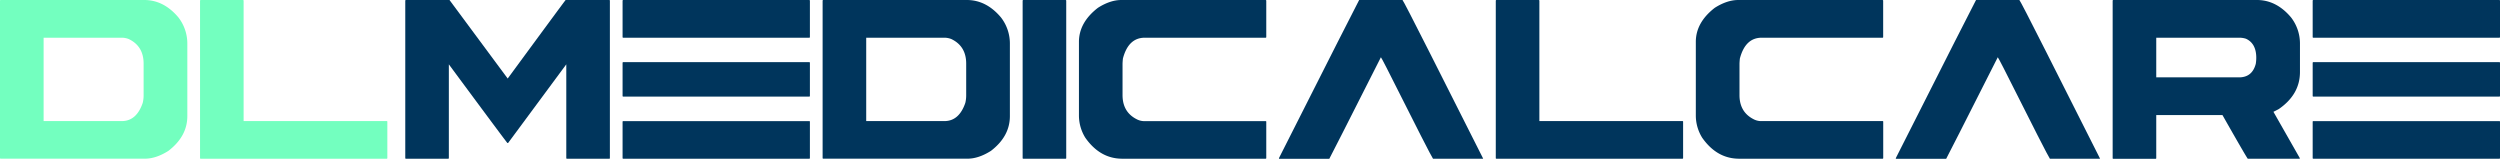 <?xml version="1.0" encoding="UTF-8"?> <svg xmlns="http://www.w3.org/2000/svg" viewBox="0 0 1280 81.26"><defs><style>.cls-1{fill:#73ffbf;}.cls-2{fill:#00355c;}</style></defs><title>full-logo</title><g id="圖層_2" data-name="圖層 2"><path class="cls-1" d="M.33,0H73.85q10,0,17.5,8.93a21.79,21.79,0,0,1,4.56,13.26V59.45q0,10.36-9.69,17.79-6.31,4-12,4H.33c-.22,0-.33-.13-.33-.38V.38C0,.13.15,0,.33,0Zm22,19.31V62h40q7.56,0,10.74-9.31a15.84,15.84,0,0,0,.46-3.79V32.56q0-8.93-7.62-12.57a9.76,9.76,0,0,0-3.77-.68Z"></path><path class="cls-1" d="M102.74,0h21.67a.36.36,0,0,1,.32.38V62H198c.22,0,.32.1.32.3V80.88c0,.25-.1.38-.32.38H102.74c-.22,0-.32-.13-.32-.38V.38C102.46.13,102.57,0,102.74,0Z"></path><path class="cls-2" d="M207.82,0h22.32l29.8,40.21Q289.49,0,289.61,0H312a.35.35,0,0,1,.26.38v80.5c0,.25-.08.38-.26.38H290.26c-.22,0-.32-.13-.32-.38V32.94L260.13,73.23h-.32q-.26-.08-30-40.29V80.88c0,.25-.11.38-.33.38H207.82c-.21,0-.32-.13-.32-.38V.38C207.54.13,207.65,0,207.82,0Z"></path><path class="cls-2" d="M319.09,0h95.26a.37.37,0,0,1,.32.38V18.93c0,.25-.11.38-.32.38H319.09c-.22,0-.33-.13-.33-.38V.38C318.81.13,318.91,0,319.09,0Zm0,31.8h95.26a.37.37,0,0,1,.32.38V49.07c0,.25-.11.38-.32.38H319.09c-.22,0-.33-.13-.33-.38V32.18C318.81,31.93,318.91,31.8,319.09,31.8Zm0,30.22h95.26c.21,0,.32.1.32.3V80.88c0,.25-.11.38-.32.38H319.09c-.22,0-.33-.13-.33-.38V62.32C318.81,62.12,318.91,62,319.09,62Z"></path><path class="cls-2" d="M421.5,0H495q10,0,17.5,8.93a21.79,21.79,0,0,1,4.56,13.26V59.45q0,10.36-9.7,17.79-6.31,4-12,4H421.5c-.21,0-.32-.13-.32-.38V.38C421.22.13,421.33,0,421.5,0Zm22,19.31V62h40q7.56,0,10.74-9.31a16.35,16.35,0,0,0,.45-3.79V32.56q0-8.93-7.61-12.57a9.76,9.76,0,0,0-3.77-.68Z"></path><path class="cls-2" d="M523.92,0h21.67a.36.36,0,0,1,.32.38v80.5c0,.25-.1.38-.32.38H523.92c-.22,0-.33-.13-.33-.38V.38C523.64.13,523.74,0,523.92,0Z"></path><path class="cls-2" d="M574.15,0H648a.37.37,0,0,1,.33.38V18.93c0,.25-.11.38-.33.38H586.13q-8.4,0-11.2,10.68c-.13,1.26-.19,2.24-.19,2.95V48.69q0,8.94,7.68,12.57a8.33,8.33,0,0,0,3.71.76H648q.33,0,.33.3V80.88c0,.25-.11.38-.33.38H574.61q-11.39,0-18.94-10.76a21.57,21.57,0,0,1-3.25-11.2V21.43q0-9.91,9.7-17.42Q568.42,0,574.15,0Z"></path><path class="cls-2" d="M695.89,0h22.19q.64.68,13.73,26.58,26.41,52.19,27.52,54.53v.15H733.7q-.91-1.07-23.75-46.5c-1.87-3.64-2.84-5.45-2.93-5.45q-25.71,50.81-26.42,52H654.84v-.38Q694.4,2.66,695.89,0Z"></path><path class="cls-2" d="M766.16,0h21.67a.37.37,0,0,1,.33.38V62h73.26q.33,0,.33.3V80.88c0,.25-.11.38-.33.38H766.16c-.22,0-.32-.13-.32-.38V.38C765.88.13,766,0,766.16,0Z"></path><path class="cls-2" d="M890,0h73.85a.37.37,0,0,1,.33.38V18.93c0,.25-.11.38-.33.38H902q-8.4,0-11.19,10.68c-.13,1.26-.19,2.24-.19,2.95V48.69q0,8.94,7.67,12.57A8.36,8.36,0,0,0,902,62h61.88q.33,0,.33.3V80.88c0,.25-.11.38-.33.38H890.45q-11.4,0-18.94-10.76a21.57,21.57,0,0,1-3.25-11.2V21.43q0-9.91,9.69-17.42Q884.26,0,890,0Z"></path><path class="cls-2" d="M1011.73,0h22.19q.64.68,13.73,26.58,26.41,52.19,27.52,54.53v.15h-25.63q-.91-1.07-23.75-46.5c-1.87-3.64-2.85-5.45-2.93-5.45q-25.71,50.81-26.42,52H970.67v-.38Q1010.24,2.66,1011.73,0Z"></path><path class="cls-2" d="M1082,0h73.53q10,0,17.5,8.93a21.84,21.84,0,0,1,4.55,13.26V36.88q0,11.43-10.8,18.93L1164,57.25l13.59,23.86-.32.15h-26.42q-1-1.29-12.95-22.34H1104v22c0,.25-.11.38-.32.38H1082c-.22,0-.32-.13-.32-.38V.38C1081.72.13,1081.83,0,1082,0Zm22,19.31v20.3h42.36q6.76,0,8.59-6.9a19.55,19.55,0,0,0,.26-3.1q0-7.35-5.27-9.77a10.72,10.72,0,0,0-3.32-.53Z"></path><path class="cls-2" d="M1184.42,0h95.25a.37.37,0,0,1,.33.38V18.93c0,.25-.11.38-.33.38h-95.25c-.22,0-.33-.13-.33-.38V.38C1184.13.13,1184.24,0,1184.42,0Zm0,31.8h95.25a.37.37,0,0,1,.33.38V49.07c0,.25-.11.38-.33.38h-95.25c-.22,0-.33-.13-.33-.38V32.18C1184.13,31.93,1184.24,31.8,1184.42,31.8Zm0,30.22h95.25q.33,0,.33.3V80.88c0,.25-.11.38-.33.38h-95.25c-.22,0-.33-.13-.33-.38V62.32A.32.32,0,0,1,1184.42,62Z"></path></g></svg> 